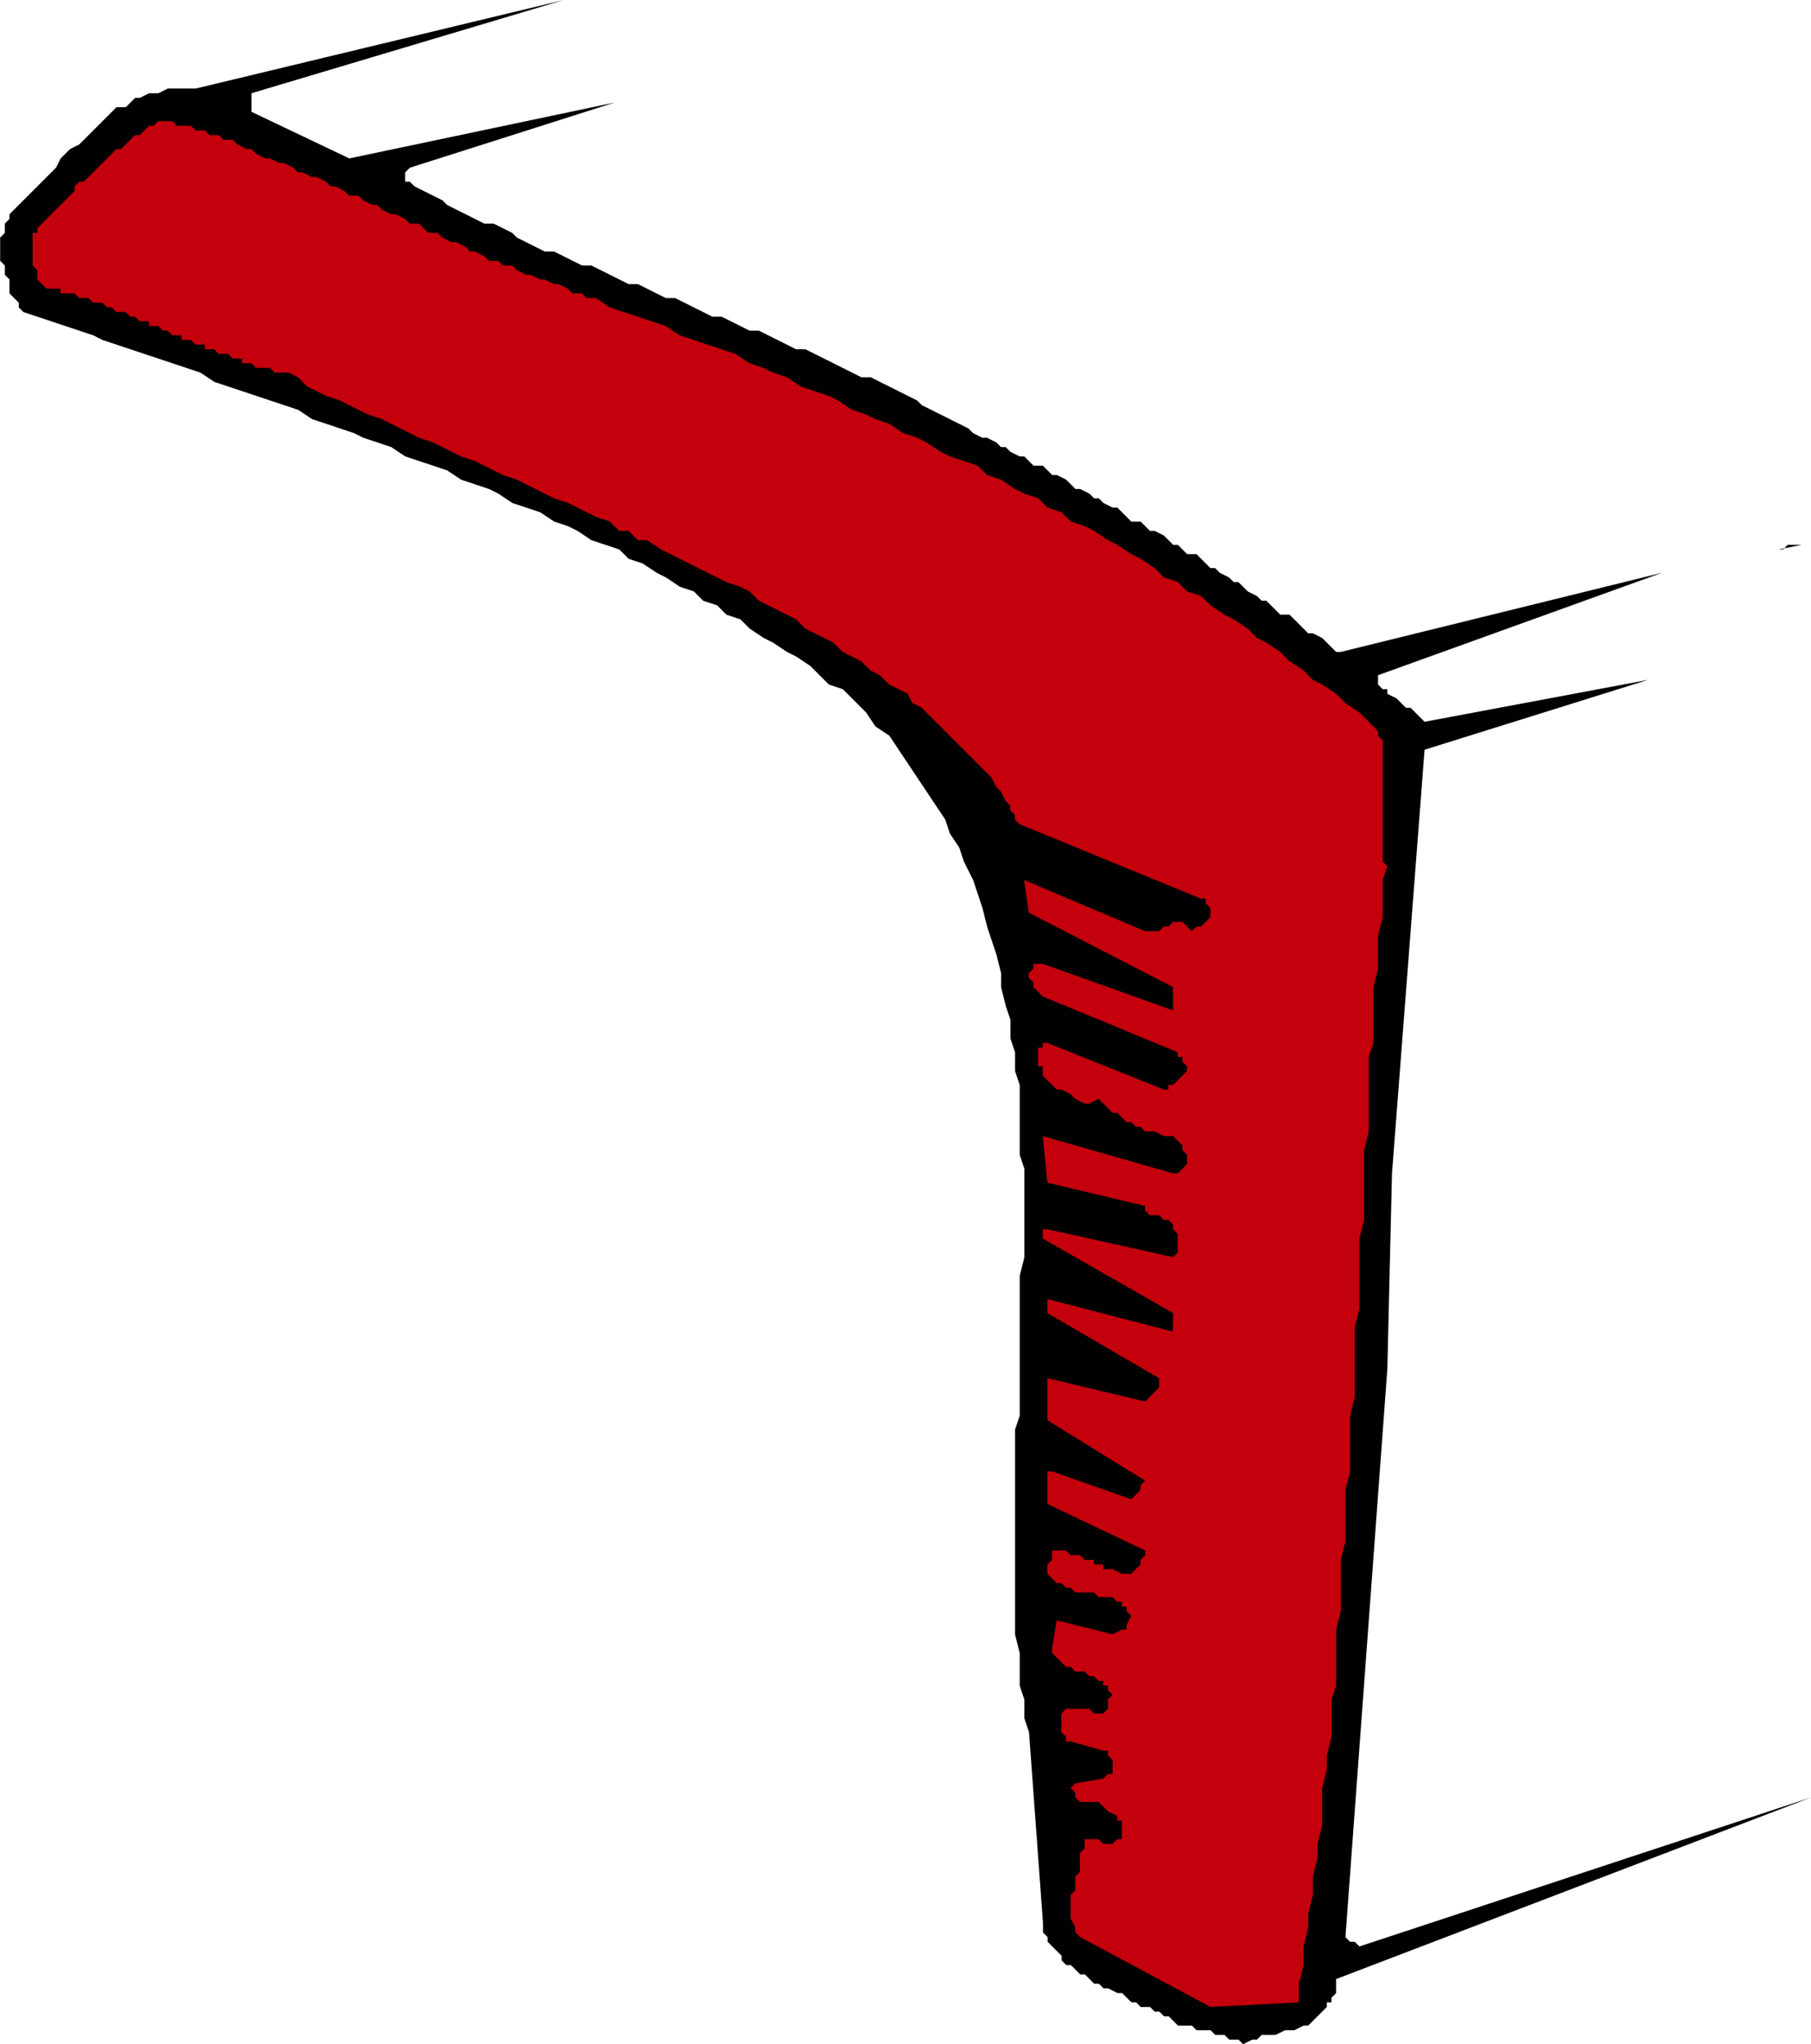 <svg xmlns="http://www.w3.org/2000/svg" width="389" height="439" version="1.2"><g fill="none" fill-rule="evenodd" stroke-linecap="square" stroke-linejoin="bevel" font-family="'Sans Serif'" font-size="12.5" font-weight="400"><path fill="#000" d="m267 439 2-1h1l1-1h3l2-1h2l2-1h1l1-1 1-1 1-1 1-1v-1h1v-1l1-1v-3l102-39-97 32-1-1h-1l-1-1 9-122 1-42 7-91 48-15-48 9-1-1-1-1-1-1h-1l-1-1-1-1-2-1v-1h-1l-1-1v-2l61-22-69 17h-1l-1-1-1-1-1-1-2-1h-1l-1-1-1-1-1-1-1-1h-2l-1-1-1-1-1-1h-1l-1-1-2-1-1-1-1-1h-1l-1-1-2-1-1-1h-1l-1-1-1-1-1-1h-2l-1-1-1-1h-1l-1-1-1-1-2-1h-1l-1-1-1-1h-2l-1-1-1-1-1-1h-1l-2-1-1-1h-1l-1-1-2-1h-1l-1-1-1-1-2-1h-1l-1-1-1-1h-2l-1-1-1-1h-1l-2-1-1-1h-1l-1-1-2-1h-1l-2-1-1-1-2-1-2-1-2-1-2-1-2-1-1-1-2-1-2-1-2-1-2-1-2-1h-2l-2-1-2-1-2-1-2-1-2-1-2-1h-2l-2-1-2-1-2-1-2-1h-2l-2-1-2-1-2-1h-2l-2-1-2-1-2-1-2-1h-2l-2-1-2-1-2-1h-2l-2-1-2-1-2-1-2-1h-2l-2-1-2-1-2-1h-2l-2-1-2-1-2-1-1-1-2-1-2-1h-2l-2-1-2-1-2-1-2-1-1-1-2-1-2-1-2-1-1-1h-1v-2l1-1 44-14-57 12-21-10v-4l67-20-79 19h-6l-2 1h-2l-2 1h-1l-1 1-1 1h-2l-1 1-1 1-1 1-1 1-1 1-1 1-1 1-1 1-2 1-1 1-1 1-1 2-1 1-1 1-1 1-1 1-1 1-1 1-2 2-1 1-1 1v1l-1 1v2l-1 1v5l1 1v2l1 1v3l1 1 1 1v1l1 1 3 1 3 1 3 1 3 1 3 1 2 1 3 1 3 1 3 1 3 1 3 1 3 1 3 1 3 2 3 1 3 1 3 1 3 1 3 1 3 1 3 2 3 1 3 1 3 1 2 1 3 1 3 1 3 2 3 1 3 1 3 1 3 2 3 1 3 1 2 1 3 2 3 1 3 1 3 2 3 1 2 1 3 2 3 1 3 1 2 2 3 1 3 2 2 1 3 2 3 1 2 2 3 1 2 2 3 1 2 2 3 2 2 1 3 2 2 1 3 2 2 2 2 2 3 1 2 2 3 3 2 3 3 2 2 3 2 3 2 3 2 3 2 3 2 3 1 3 2 3 1 3 2 4 1 3 1 3 1 4 1 3 1 3 1 4v3l1 4 1 3v4l1 3v4l1 3v15l1 3v19l-1 4v30l-1 3v44l1 4v7l1 3v4l1 3 3 41v2l1 1v1l1 1 1 1 1 1v1l1 1h1l1 1 1 1h1l1 1 1 1h1l1 1h1l2 1h1l1 1 1 1h1l1 1h2l1 1h1l1 1h1l1 1 1 1h3l1 1h3l1 1h2l1 1h2l1 1"/><path fill="#c4000c" d="m260 431 19-1v-4l1-4v-4l1-4v-3l1-4v-4l1-4v-3l1-4v-8l1-4v-3l1-4v-8l1-3v-12l1-4v-11l1-4v-11l1-4v-12l1-4v-15l1-4v-15l1-4v-15l1-4v-16l1-3v-12l1-4v-7l1-4v-8l1-3-1-1v-26l-1-1v-1l-2-2-2-2-3-2-2-2-3-2-2-1-2-2-3-2-2-2-3-2-2-1-2-2-3-2-2-1-3-2-2-2-3-1-2-2-3-1-2-2-3-2-2-1-3-2-2-1-3-2-2-1-3-1-2-2-3-1-2-2-3-1-2-1-3-2-3-1-2-2-3-1-3-1-2-1-3-2-2-1-3-1-3-2-3-1-2-1-3-1-3-2-2-1-3-1-3-1-3-2-3-1-2-1-3-1-3-2-3-1-3-1-3-1-3-1-3-2-3-1-3-1-3-1-3-1-3-2h-2l-1-1h-2l-1-1-2-1h-1l-2-1h-1l-2-1h-1l-2-1-1-1h-2l-1-1h-2l-1-1-2-1h-1l-1-1-2-1h-1l-2-1-1-1h-2l-1-1-1-1h-2l-1-1-2-1h-1l-2-1-1-1h-1l-2-1-1-1h-2l-1-1-2-1h-1l-1-1-2-1h-1l-2-1h-1l-1-1-2-1h-1l-2-1h-1l-2-1-1-1h-1l-2-1-1-1h-2l-1-1h-2l-1-1h-2l-1-1h-3l-1-1h-3l-1 1h-1l-1 1-1 1h-1l-1 1-1 1-1 1h-1l-1 1-1 1-1 1-1 1-1 1-1 1-1 1h-1l-1 1v1l-1 1-1 1-1 1-1 1-1 1-1 1-1 1-1 1v1H7v7l1 1v2l1 1 1 1h3v1h3l1 1h2l1 1h2l1 1h1l1 1h2l1 1h1l1 1h2v1h2l1 1h1l1 1h2v1h2l1 1h2v1h2l1 1h2l1 1h2v1h2l1 1h3l1 1h3l2 1 2 2 2 1 2 1 3 1 2 1 2 1 2 1 3 1 2 1 2 1 2 1 2 1 3 1 2 1 2 1 2 1 3 1 2 1 2 1 2 1 3 1 2 1 2 1 2 1 2 1 3 1 2 1 2 1 2 1 3 1 2 2h2l2 2h2l3 2 2 1 2 1 2 1 2 1 2 1 2 1 2 1 3 1 2 1 2 2 2 1 2 1 2 1 2 1 2 2 2 1 2 1 2 1 2 2 2 1 2 1 2 2 2 1 2 2 2 1 2 1 1 2 2 1 1 1 1 1 1 1 1 1 1 1 1 1 1 1 1 1 2 2 1 1 1 1 2 2 1 1 1 2 1 1 1 2 1 1v1l1 1v1l1 1 39 16h1v1l1 1v2l-1 1-1 1h-1l-1 1-1-1-1-1h-2l-1 1h-1l-1 1h-3l-26-11 1 7 31 16v5l-28-10h-2v1l-1 1v1l1 1v1l1 1 1 1 29 12v1h1v1l1 1v1l-1 1-1 1-1 1h-1v1h-1l-25-10h-1v1h-1v4h1v2l1 1 1 1 1 1h1l2 1 1 1 2 1h1l2-1 1 1 1 1 1 1h1l1 1 1 1h1l1 1h1l1 1h2l2 1h2l1 1 1 1v1l1 1v2l-1 1-1 1h-1l-28-8 1 10 21 5v1l1 1h2l1 1h1l1 1v1l1 1v4l-1 1-27-6h-1v1h-1 1v1l28 16v4l-27-7v3l24 14v2l-1 1-1 1-1 1-21-5v9l21 13-1 1v1l-1 1-1 1-17-6h-1v7l21 10v1l-1 1v1l-1 1-1 1h-2l-2-1h-2v-1h-2v-1h-2l-1-1h-2l-1-1h-3v2l-1 1v2l1 1 1 1h1l1 1h1l1 1h4l1 1h3l1 1h1v1h1v1l1 1-1 2v1h-1l-2 1-12-3-1 6v1l1 1 1 1 1 1h1l1 1h2l1 1h1l1 1h1v1h1v1l1 1-1 1v2l-1 1h-2l-1-1h-5l-1 1v4l1 1v1h1l7 2h1v1l1 1v3h-1l-1 1-6 1-1 1 1 1v1l1 1h4l1 1 1 1 2 1v1h1v4h-1l-1 1h-2l-1-1h-3v2l-1 1v4l-1 1v3l-1 1v5l1 2v1l1 1 28 15"/><path fill="#000" d="M371 120h3-3m11-2h1l1-1h3l-5 1M139 21l18-5-18 5"/></g></svg>
